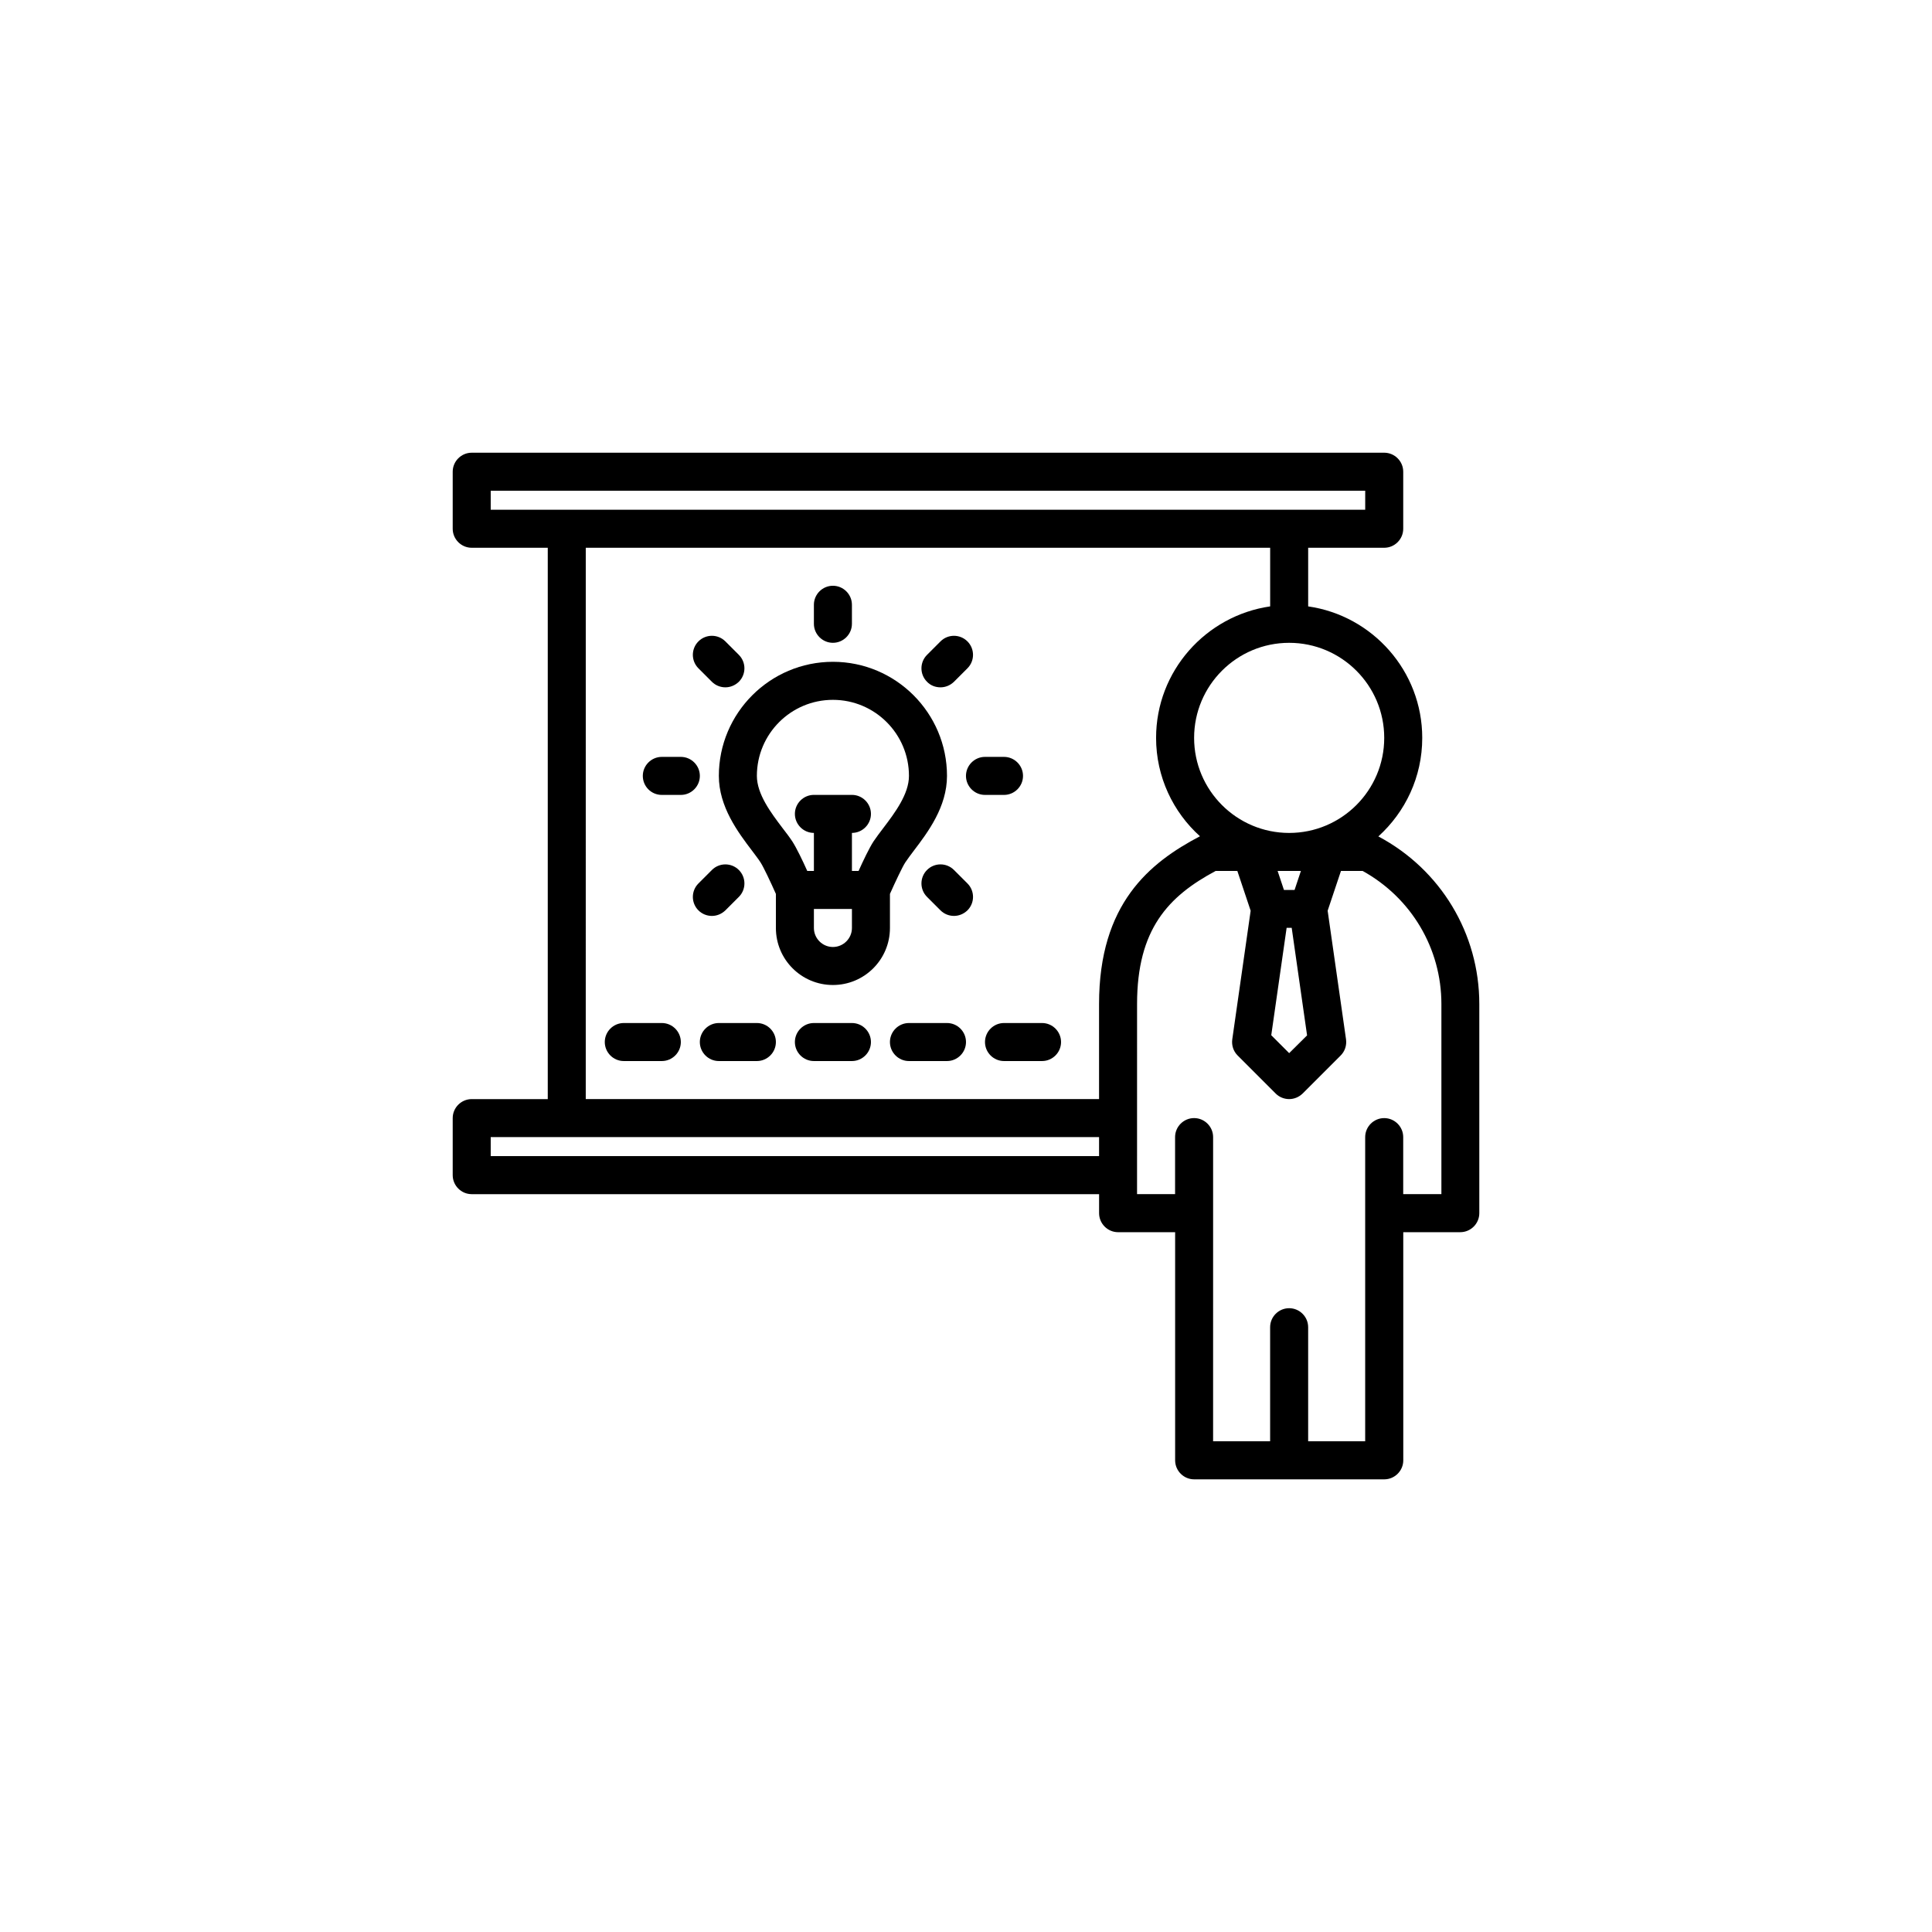 <?xml version="1.0" encoding="UTF-8"?>
<!-- Uploaded to: ICON Repo, www.svgrepo.com, Generator: ICON Repo Mixer Tools -->
<svg fill="#000000" width="800px" height="800px" version="1.1" viewBox="144 144 512 512" xmlns="http://www.w3.org/2000/svg">
 <g>
  <path d="m509.28 365.66c7.137-6.465 11.629-15.742 11.629-26.113 0-17.719-13.184-32.41-30.23-34.848v-15.535h20.152c2.769 0 5.039-2.266 5.039-5.039v-15.113c0-2.769-2.266-5.039-5.039-5.039h-241.82c-2.769 0-5.039 2.266-5.039 5.039v15.113c0 2.769 2.266 5.039 5.039 5.039h20.152v146.11h-20.152c-2.769 0-5.039 2.266-5.039 5.039v15.113c0 2.769 2.266 5.039 5.039 5.039h166.26v5.039c0 2.769 2.266 5.039 5.039 5.039h15.113v60.457c0 2.769 2.266 5.039 5.039 5.039h50.383c2.769 0 5.039-2.266 5.039-5.039l-0.004-60.461h15.113c2.769 0 5.039-2.266 5.039-5.039v-55.418c0-18.684-10.246-35.645-26.746-44.418zm-18.891 52.73-4.746 4.703-4.746-4.746 4.074-28.465h1.344zm-3.316-38.539h-2.812l-1.68-5.039h6.172zm23.762-40.305c0 13.898-11.293 25.191-25.191 25.191-13.898 0-25.191-11.293-25.191-25.191 0-13.898 11.293-25.191 25.191-25.191 13.898 0 25.191 11.293 25.191 25.191zm-236.79-65.496h231.75v5.039h-231.75zm25.191 15.113h181.37v15.535c-17.047 2.477-30.23 17.129-30.23 34.848 0 10.328 4.492 19.648 11.629 26.07-13.352 7.012-26.742 17.844-26.742 44.461v25.191h-136.03zm-25.191 161.22v-5.039h161.22v5.039zm251.9 10.078h-10.078v-15.113c0-2.769-2.266-5.039-5.039-5.039-2.769 0-5.039 2.266-5.039 5.039v80.609h-15.113v-30.23c0-2.769-2.266-5.039-5.039-5.039-2.769 0-5.039 2.266-5.039 5.039v30.23h-15.113l0.004-60.461v-20.152c0-2.769-2.266-5.039-5.039-5.039-2.769 0-5.039 2.266-5.039 5.039v15.113h-10.078l0.004-50.379c0-19.816 8.27-28.551 20.824-35.266h5.75l3.527 10.539-4.871 34.09c-0.211 1.594 0.293 3.148 1.426 4.281l10.078 10.078c0.965 0.965 2.266 1.469 3.57 1.469 1.301 0 2.562-0.504 3.57-1.469l10.078-10.078c1.133-1.133 1.637-2.688 1.426-4.281l-4.871-34.09 3.527-10.539h5.75c12.891 7.137 20.867 20.531 20.867 35.266v50.383z"/>
  <path d="m319.39 415.11h-10.078c-2.769 0-5.039 2.266-5.039 5.039 0 2.769 2.266 5.039 5.039 5.039h10.078c2.769 0 5.039-2.266 5.039-5.039-0.004-2.773-2.269-5.039-5.039-5.039z"/>
  <path d="m344.58 415.11h-10.078c-2.769 0-5.039 2.266-5.039 5.039 0 2.769 2.266 5.039 5.039 5.039h10.078c2.769 0 5.039-2.266 5.039-5.039 0-2.773-2.266-5.039-5.039-5.039z"/>
  <path d="m369.77 415.11h-10.078c-2.769 0-5.039 2.266-5.039 5.039 0 2.769 2.266 5.039 5.039 5.039h10.078c2.769 0 5.039-2.266 5.039-5.039 0-2.773-2.269-5.039-5.039-5.039z"/>
  <path d="m394.96 415.11h-10.078c-2.769 0-5.039 2.266-5.039 5.039 0 2.769 2.266 5.039 5.039 5.039h10.078c2.769 0 5.039-2.266 5.039-5.039 0-2.773-2.269-5.039-5.039-5.039z"/>
  <path d="m420.15 415.11h-10.078c-2.769 0-5.039 2.266-5.039 5.039 0 2.769 2.266 5.039 5.039 5.039h10.078c2.769 0 5.039-2.266 5.039-5.039-0.004-2.773-2.269-5.039-5.039-5.039z"/>
  <path d="m383.92 372.54c0.629-0.922 1.387-1.973 2.227-3.066 3.738-4.914 8.816-11.629 8.816-19.859 0-16.668-13.562-30.23-30.23-30.23s-30.23 13.562-30.23 30.23c0 8.188 5.082 14.945 8.816 19.859 0.84 1.133 1.637 2.141 2.227 3.066 0.797 1.219 2.731 5.332 4.074 8.355v9.027c0 8.355 6.758 15.113 15.113 15.113s15.113-6.758 15.113-15.113v-9.027c1.348-3.023 3.277-7.137 4.074-8.355zm-39.34-22.922c0-11.125 9.027-20.152 20.152-20.152s20.152 9.027 20.152 20.152c0 4.828-3.738 9.781-6.758 13.77-1.008 1.301-1.891 2.519-2.644 3.609-1.09 1.68-2.769 5.164-3.945 7.809l-1.766 0.004v-10.078c2.769 0 5.039-2.266 5.039-5.039 0-2.769-2.266-5.039-5.039-5.039h-10.078c-2.769 0-5.039 2.266-5.039 5.039 0 2.769 2.266 5.039 5.039 5.039v10.078h-1.762c-1.176-2.644-2.856-6.129-3.945-7.809-0.715-1.09-1.637-2.309-2.644-3.609-3.023-3.992-6.762-8.945-6.762-13.773zm25.191 40.305c0 2.769-2.266 5.039-5.039 5.039-2.769 0-5.039-2.266-5.039-5.039v-5.039h10.078z"/>
  <path d="m364.73 314.35c2.769 0 5.039-2.266 5.039-5.039v-5.039c0-2.769-2.266-5.039-5.039-5.039-2.769 0-5.039 2.266-5.039 5.039v5.039c0.004 2.769 2.269 5.039 5.039 5.039z"/>
  <path d="m332.66 324.68c0.965 0.965 2.266 1.469 3.57 1.469 1.301 0 2.562-0.504 3.57-1.469 1.973-1.973 1.973-5.164 0-7.137l-3.57-3.57c-1.973-1.973-5.164-1.973-7.137 0s-1.973 5.164 0 7.137z"/>
  <path d="m319.39 354.66h5.039c2.769 0 5.039-2.266 5.039-5.039 0-2.769-2.266-5.039-5.039-5.039h-5.039c-2.769 0-5.039 2.266-5.039 5.039 0 2.769 2.223 5.039 5.039 5.039z"/>
  <path d="m336.23 385.26 3.57-3.57c1.973-1.973 1.973-5.164 0-7.137-1.973-1.973-5.164-1.973-7.137 0l-3.57 3.57c-1.973 1.973-1.973 5.164 0 7.137 0.965 0.965 2.266 1.469 3.57 1.469 1.297 0 2.559-0.504 3.566-1.469z"/>
  <path d="m396.81 374.55c-1.973-1.973-5.164-1.973-7.137 0-1.973 1.973-1.973 5.164 0 7.137l3.57 3.57c0.965 0.965 2.266 1.469 3.57 1.469 1.301 0 2.562-0.504 3.57-1.469 1.973-1.973 1.973-5.164 0-7.137z"/>
  <path d="m410.07 354.66c2.769 0 5.039-2.266 5.039-5.039 0-2.769-2.266-5.039-5.039-5.039h-5.039c-2.769 0-5.039 2.266-5.039 5.039 0 2.769 2.266 5.039 5.039 5.039z"/>
  <path d="m393.24 326.15c1.301 0 2.562-0.504 3.57-1.469l3.57-3.57c1.973-1.973 1.973-5.164 0-7.137s-5.164-1.973-7.137 0l-3.57 3.57c-1.973 1.973-1.973 5.164 0 7.137 0.965 1.008 2.266 1.469 3.566 1.469z"/>
 </g>
</svg>